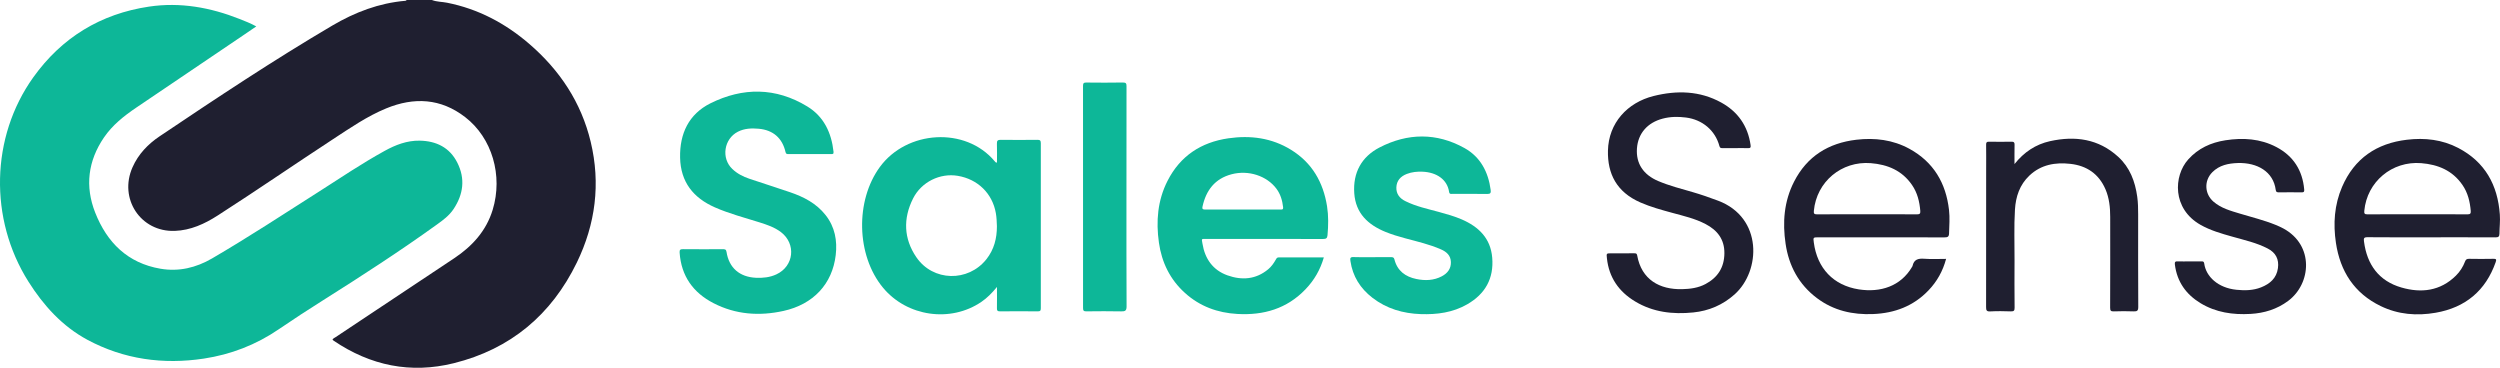 <?xml version="1.0" encoding="utf-8"?>
<!-- Generator: Adobe Illustrator 27.0.1, SVG Export Plug-In . SVG Version: 6.00 Build 0)  -->
<svg version="1.1" id="Layer_1" xmlns="http://www.w3.org/2000/svg" xmlns:xlink="http://www.w3.org/1999/xlink" x="0px" y="0px"
	 viewBox="0 0 786.83 115.76" style="enable-background:new 0 0 786.83 115.76;" xml:space="preserve">
<style type="text/css">
	.st0{fill:#1F1F30;}
	.st1{fill:#0DB798;}
</style>
<g>
	<path class="st0" d="M181.55,82.63c-8.01,16.46-20.88,27.25-38.72,31.68c-13.59,3.38-26.22,0.77-37.8-7.07
		c-0.13-0.09-0.25-0.2-0.39-0.32c0.23-0.46,0.68-0.61,1.04-0.85c12.43-8.28,24.87-16.53,37.3-24.81
		c5.65-3.77,10.05-8.58,12.08-15.22c3.28-10.76-0.16-22.63-8.66-29.18c-7.66-5.92-16.06-6.36-24.84-2.75
		c-6.04,2.48-11.38,6.19-16.8,9.73C92.65,51.76,80.73,59.98,68.55,67.8c-4.15,2.67-8.56,4.7-13.57,4.87
		c-10.73,0.37-17.67-10.16-13.26-20.05c1.83-4.12,4.85-7.26,8.53-9.73c17.88-12.01,35.81-23.94,54.38-34.87
		c7.11-4.18,14.66-7.06,22.94-7.77c0.18-0.01,0.32-0.05,0.37-0.25h8c1.54,0.61,3.2,0.54,4.79,0.86c9.79,1.95,18.3,6.46,25.8,12.91
		c9.63,8.28,16.39,18.42,19.38,30.85C189.07,57.79,187.43,70.52,181.55,82.63z"/>
	<path class="st1" d="M142.73,65.83c-1.37,2.05-3.32,3.48-5.29,4.89c-11.62,8.37-23.64,16.14-35.75,23.78
		c-4.72,2.97-9.4,6.02-14,9.16c-7.14,4.88-15.03,7.91-23.51,9.2c-12.81,1.94-25.19,0.25-36.68-5.92
		c-7.91-4.26-13.81-10.79-18.56-18.32C-3.48,68.94-2.95,43.13,10.46,24.36C19.41,11.83,31.67,4.35,46.91,2.08
		c9.82-1.46,19.32,0.26,28.49,3.89c1.73,0.69,3.47,1.35,5.26,2.34c-1.42,0.97-2.71,1.85-4,2.73c-11.28,7.62-22.57,15.22-33.83,22.87
		c-3.84,2.6-7.46,5.48-10.11,9.36c-5.03,7.39-6.02,15.36-2.76,23.64c3.72,9.43,10.21,15.9,20.57,17.67
		c5.76,0.98,11.17-0.31,16.19-3.23c11.36-6.63,22.36-13.83,33.45-20.9c6.9-4.41,13.7-9,20.89-12.96c3.42-1.89,7.04-3.29,11.02-3.22
		c5.2,0.09,9.43,2.12,11.85,6.92C146.49,56.25,145.84,61.17,142.73,65.83z"/>
	<path class="st1" d="M326.51,44.01c-3.83,0.04-7.66,0.05-11.49,0c-0.99-0.02-1.3,0.25-1.26,1.24c0.07,1.98,0.02,3.95,0.02,5.93
		c-0.47,0.01-0.57-0.26-0.72-0.43c-9.21-10.98-27.67-9.73-36.11,1.77c-7.8,10.61-7.47,27.81,0.94,38
		c7.55,9.14,21.29,11.12,31.01,4.47c1.78-1.22,3.29-2.73,4.88-4.68c0,2.46,0.03,4.57-0.01,6.67c-0.02,0.72,0.13,1.02,0.95,1.01
		c3.95-0.04,7.91-0.03,11.87,0c0.75,0.01,1-0.18,0.99-0.97c-0.02-17.32-0.02-34.64,0-51.96C327.58,44.24,327.33,44,326.51,44.01z
		 M310.47,81.57c-5.76,7.28-16.84,7.05-22.07-0.62c-4-5.86-4.18-12.2-1.04-18.46c2.64-5.27,8.55-8.09,14.08-7.15
		c6.33,1.06,10.91,5.57,11.99,11.76c0.24,1.35,0.28,2.72,0.33,4.09C313.77,75,312.87,78.53,310.47,81.57z"/>
	<path class="st1" d="M263.03,80.27c-1.06,9.09-7.04,15.52-16.45,17.59c-7.56,1.67-15.02,1.16-22-2.44
		c-6.42-3.3-10.17-8.53-10.68-15.89c-0.07-0.92,0.22-1.12,1.08-1.11c4.16,0.04,8.33,0.03,12.5,0.01c0.63,0,1.05,0.01,1.18,0.85
		c0.78,5.03,4.11,7.92,9.31,8.15c2.18,0.09,4.33-0.13,6.35-1.06c5.59-2.57,6.34-9.66,1.41-13.36c-2-1.5-4.33-2.28-6.67-3.02
		c-4.71-1.49-9.51-2.72-14.05-4.72c-6.83-3-10.8-8-10.96-15.65c-0.16-7.56,2.72-13.69,9.54-17.1c10.2-5.08,20.58-5.05,30.48,0.98
		c5.22,3.17,7.62,8.28,8.27,14.27c0.08,0.73-0.26,0.73-0.77,0.72c-2.25-0.01-4.5,0-6.75,0h-6.62c-0.48,0-0.83,0.02-0.97-0.63
		c-1-4.4-3.91-6.93-8.42-7.34c-2.25-0.2-4.48-0.13-6.58,0.94c-4.39,2.25-5.31,8.33-1.75,11.72c1.54,1.47,3.39,2.41,5.38,3.08
		c4.25,1.43,8.53,2.78,12.78,4.23c4.31,1.47,8.26,3.49,11.18,7.18C262.78,71.41,263.56,75.73,263.03,80.27z"/>
	<path class="st1" d="M417.67,64.95c-1.2-7.58-4.71-13.72-11.35-17.81c-6.09-3.76-12.79-4.61-19.73-3.61
		c-8.57,1.25-15.14,5.54-19.13,13.39c-3.14,6.16-3.66,12.75-2.71,19.46c0.88,6.2,3.5,11.6,8.22,15.84
		c4.67,4.21,10.24,6.24,16.46,6.59c8.25,0.47,15.59-1.63,21.45-7.76c2.72-2.83,4.65-6.13,5.77-10.03c-4.82,0-9.52,0.01-14.22-0.01
		c-0.54,0-0.69,0.35-0.9,0.71c-0.64,1.13-1.38,2.19-2.38,3.02c-3.88,3.23-8.3,3.53-12.82,1.92c-4.59-1.63-7.1-5.2-7.87-9.95
		c-0.29-1.72-0.44-1.51,1.34-1.51c12.2-0.01,24.41-0.02,36.61,0.01c0.92,0.01,1.32-0.21,1.4-1.18
		C418.08,71,418.14,67.97,417.67,64.95z M402.84,65.94c-3.91,0.01-7.82,0-11.73,0s-7.82-0.01-11.73,0.01
		c-0.7,0.01-1.1-0.06-0.91-0.94c1.12-5.13,3.91-8.78,9.13-10.16c5.35-1.42,11.11,0.5,14.13,4.54c1.28,1.72,1.86,3.67,2.1,5.78
		C403.94,66.11,403.36,65.94,402.84,65.94z"/>
	<path class="st1" d="M461.77,95.78c-4.52,2.6-9.49,3.25-14.59,3.08c-5.58-0.19-10.76-1.69-15.23-5.14
		c-3.81-2.94-6.23-6.75-6.93-11.58c-0.13-0.88-0.07-1.27,0.99-1.23c1.95,0.09,3.91,0.03,5.87,0.03c1.96,0,3.92,0.01,5.87-0.01
		c0.53,0,0.94,0.01,1.11,0.68c0.9,3.62,3.45,5.49,6.91,6.2c2.74,0.57,5.48,0.49,8.03-0.86c1.78-0.94,2.91-2.39,2.84-4.49
		c-0.06-2.04-1.35-3.2-3.11-3.97c-3.64-1.6-7.49-2.47-11.3-3.5c-2.09-0.56-4.16-1.18-6.17-2c-5.5-2.25-9.39-5.85-9.83-12.16
		c-0.45-6.47,2.28-11.48,7.94-14.41c8.85-4.58,17.96-4.71,26.75,0.18c5.01,2.79,7.49,7.51,8.24,13.16c0.12,0.93-0.04,1.31-1.11,1.29
		c-3.63-0.07-7.25-0.02-10.88-0.03c-0.47,0-0.98,0.16-1.09-0.62c-0.58-3.92-3.96-6.19-8.39-6.36c-1.67-0.07-3.33,0.09-4.91,0.7
		c-1.96,0.75-3.23,2.11-3.3,4.26c-0.06,2.04,1.03,3.42,2.84,4.31c3.35,1.66,6.98,2.43,10.55,3.4c2.44,0.67,4.89,1.35,7.22,2.36
		c5.29,2.3,9.05,5.91,9.56,12.02C470.2,87.66,467.43,92.53,461.77,95.78z"/>
	<path class="st0" d="M613.42,66.11c-0.96-8.5-4.87-15.12-12.47-19.28c-5.22-2.85-10.87-3.53-16.7-2.85
		c-8.78,1.04-15.52,5.2-19.6,13.2c-3.17,6.19-3.67,12.83-2.66,19.58c1.02,6.92,4.15,12.76,9.84,17.05
		c5.26,3.96,11.28,5.31,17.74,5.03c6.75-0.28,12.68-2.5,17.42-7.48c2.66-2.79,4.48-6.04,5.51-9.88c-2.35,0-4.61,0.13-6.83-0.04
		c-1.91-0.15-3.3,0.18-3.74,2.28c-0.02,0.11-0.11,0.22-0.17,0.32c-3.56,6.06-9.92,8.09-16.72,7.04c-8.03-1.25-13.1-6.66-14.17-14.72
		c-0.23-1.67-0.23-1.67,1.51-1.67c13.2,0,26.41-0.01,39.62,0.02c0.96,0,1.4-0.17,1.43-1.25C613.5,71.01,613.7,68.56,613.42,66.11z
		 M603.35,67.46c-5.24-0.04-10.49-0.02-15.73-0.02c-5.25,0-10.5-0.02-15.74,0.02c-0.91,0.01-1.08-0.25-1-1.12
		c0.86-9.15,8.71-15.72,17.92-14.99c5.31,0.43,9.83,2.31,12.96,6.85c1.71,2.47,2.38,5.26,2.62,8.2
		C604.44,67.22,604.19,67.47,603.35,67.46z"/>
	<path class="st0" d="M786.78,67.54c-0.66-9.31-4.65-16.56-13.08-20.97c-5.06-2.64-10.53-3.26-16.15-2.59
		c-9.56,1.13-16.55,5.87-20.42,14.83c-2.44,5.66-2.84,11.62-1.94,17.63c1.34,8.95,5.76,15.86,14.09,19.89
		c5.51,2.68,11.38,3.13,17.31,2.1c9.34-1.63,15.72-6.91,18.89-15.95c0.32-0.91,0.08-1.03-0.76-1.02c-2.54,0.05-5.08,0.05-7.62,0
		c-0.69-0.01-1.02,0.18-1.27,0.84c-0.64,1.69-1.6,3.2-2.89,4.47c-4.92,4.85-10.9,5.53-17.14,3.72c-7.09-2.05-10.82-7.18-11.77-14.43
		c-0.13-1.03-0.09-1.42,1.15-1.4c6.66,0.07,13.33,0.03,19.99,0.03c6.75,0,13.5-0.02,20.25,0.02c0.94,0.01,1.23-0.29,1.24-1.18
		C786.67,71.53,786.93,69.55,786.78,67.54z M776.6,67.46c-5.25-0.04-10.5-0.02-15.74-0.02c-5.25,0-10.49-0.02-15.74,0.02
		c-0.9,0.01-1.08-0.24-1-1.12c0.86-9.14,8.71-15.72,17.91-14.99c5.32,0.43,9.84,2.31,12.97,6.84c1.71,2.47,2.38,5.27,2.62,8.21
		C777.68,67.21,777.44,67.47,776.6,67.46z"/>
	<path class="st0" d="M545.95,92.64c-3.72,3.33-8.1,5.2-13.03,5.7c-6.43,0.65-12.65-0.06-18.3-3.47c-5.12-3.08-8.23-7.53-8.87-13.57
		c-0.17-1.57-0.19-1.57,1.34-1.57c2.42,0,4.83,0.01,7.25-0.01c0.49,0,0.81,0,0.93,0.65c1.36,7.68,7.11,10.81,14.16,10.64
		c2.57-0.06,5.08-0.4,7.36-1.62c3.83-2.05,5.89-5.21,5.93-9.66c0.05-4.42-2.24-7.29-5.92-9.21c-3.29-1.73-6.92-2.56-10.48-3.53
		c-3.41-0.93-6.82-1.86-10.06-3.28c-7.53-3.3-10.34-9.09-10.19-16.27c0.18-8.72,6.11-15.16,14.36-17.22
		c7.32-1.83,14.56-1.67,21.33,2.07c5.22,2.89,8.35,7.36,9.2,13.35c0.12,0.78-0.05,1.03-0.86,0.99c-1.33-0.06-2.66-0.01-4-0.01
		c-1.33,0-2.66-0.01-4,0c-0.49,0.01-0.79-0.05-0.95-0.67c-1.32-4.92-5.37-8.31-10.52-8.96c-2.47-0.32-4.91-0.29-7.31,0.34
		c-4.85,1.27-7.79,4.7-8.12,9.4c-0.33,4.72,1.98,8.26,6.74,10.27c3.49,1.47,7.16,2.41,10.79,3.46c2.71,0.79,5.38,1.71,8.02,2.71
		C554.86,68.49,554.19,85.27,545.95,92.64z"/>
	<path class="st0" d="M672.98,96.62c0,1.19-0.37,1.42-1.45,1.38c-2.08-0.08-4.16-0.08-6.24,0c-0.94,0.03-1.16-0.22-1.16-1.16
		c0.04-9.53,0.03-19.07,0.02-28.6c0-2.97-0.3-5.9-1.49-8.67c-2.09-4.84-5.9-7.43-11.04-8c-4.74-0.53-9.22,0.22-12.88,3.67
		c-3.09,2.91-4.32,6.65-4.57,10.74c-0.33,5.28-0.1,10.57-0.13,15.86c-0.03,5-0.03,9.99,0.02,14.99c0.01,0.93-0.22,1.2-1.17,1.17
		c-2.16-0.08-4.33-0.11-6.49,0.01c-1.2,0.07-1.31-0.39-1.31-1.4c0.03-14.45,0.02-28.9,0.02-43.35c0-2.58,0.03-5.16-0.01-7.74
		c-0.01-0.71,0.19-0.94,0.91-0.92c2.37,0.04,4.75,0.04,7.12,0c0.72-0.01,0.93,0.22,0.92,0.92c-0.04,2.04-0.02,4.08-0.02,6.12
		c2.97-3.74,6.66-6.21,11.18-7.21c7.89-1.74,15.25-0.75,21.45,4.91c3.68,3.36,5.33,7.74,6,12.57c0.26,1.86,0.29,3.73,0.29,5.6
		C672.94,77.21,672.92,86.92,672.98,96.62z"/>
	<path class="st0" d="M720.15,94.71c-3.51,2.62-7.51,3.84-11.84,4.09c-5.55,0.32-10.89-0.45-15.73-3.38
		c-4.55-2.76-7.38-6.72-8.07-12.11c-0.11-0.88,0.11-1.09,0.94-1.05c1.2,0.05,2.41,0.01,3.62,0.01c1.25,0,2.5,0.02,3.75-0.01
		c0.51-0.01,0.83,0.02,0.92,0.67c0.56,4.14,4.36,7.68,10.14,8.27c2.63,0.27,5.26,0.23,7.75-0.76c2.78-1.1,4.88-2.87,5.31-6.04
		c0.39-2.8-0.68-4.87-3.19-6.17c-3.54-1.84-7.41-2.68-11.2-3.76c-3.44-0.97-6.88-1.95-10.01-3.73c-8.88-5.06-8.48-15.35-3.85-20.54
		c3.13-3.51,7.16-5.34,11.72-6.05c5.55-0.86,10.99-0.52,16.04,2.13c5.35,2.81,8.23,7.33,8.76,13.36c0.06,0.73-0.11,0.91-0.83,0.9
		c-2.37-0.04-4.75-0.03-7.12,0c-0.57,0-0.92-0.07-1.01-0.75c-0.74-5.78-5.81-8.67-11.95-8.48c-2.96,0.1-5.8,0.67-8.01,2.89
		c-2.65,2.66-2.47,6.83,0.38,9.28c2.41,2.08,5.4,2.87,8.34,3.76c3.73,1.13,7.53,2.05,11.16,3.52c0.84,0.34,1.68,0.72,2.48,1.15
		C728.37,77.18,727.45,89.28,720.15,94.71z"/>
	<path class="st1" d="M354.57,96.41c0,1.35-0.4,1.62-1.66,1.59c-3.66-0.08-7.33-0.05-10.99-0.01c-0.8,0.01-1.06-0.19-1.05-1.03
		c0.02-23.32,0.02-46.64-0.01-69.96c0-0.85,0.28-1.03,1.06-1.02c3.84,0.04,7.67,0.06,11.5-0.01c1.02-0.02,1.13,0.37,1.13,1.22
		c-0.03,11.62-0.02,23.24-0.02,34.86C354.53,73.5,354.51,84.96,354.57,96.41z"/>
</g>
</svg>
